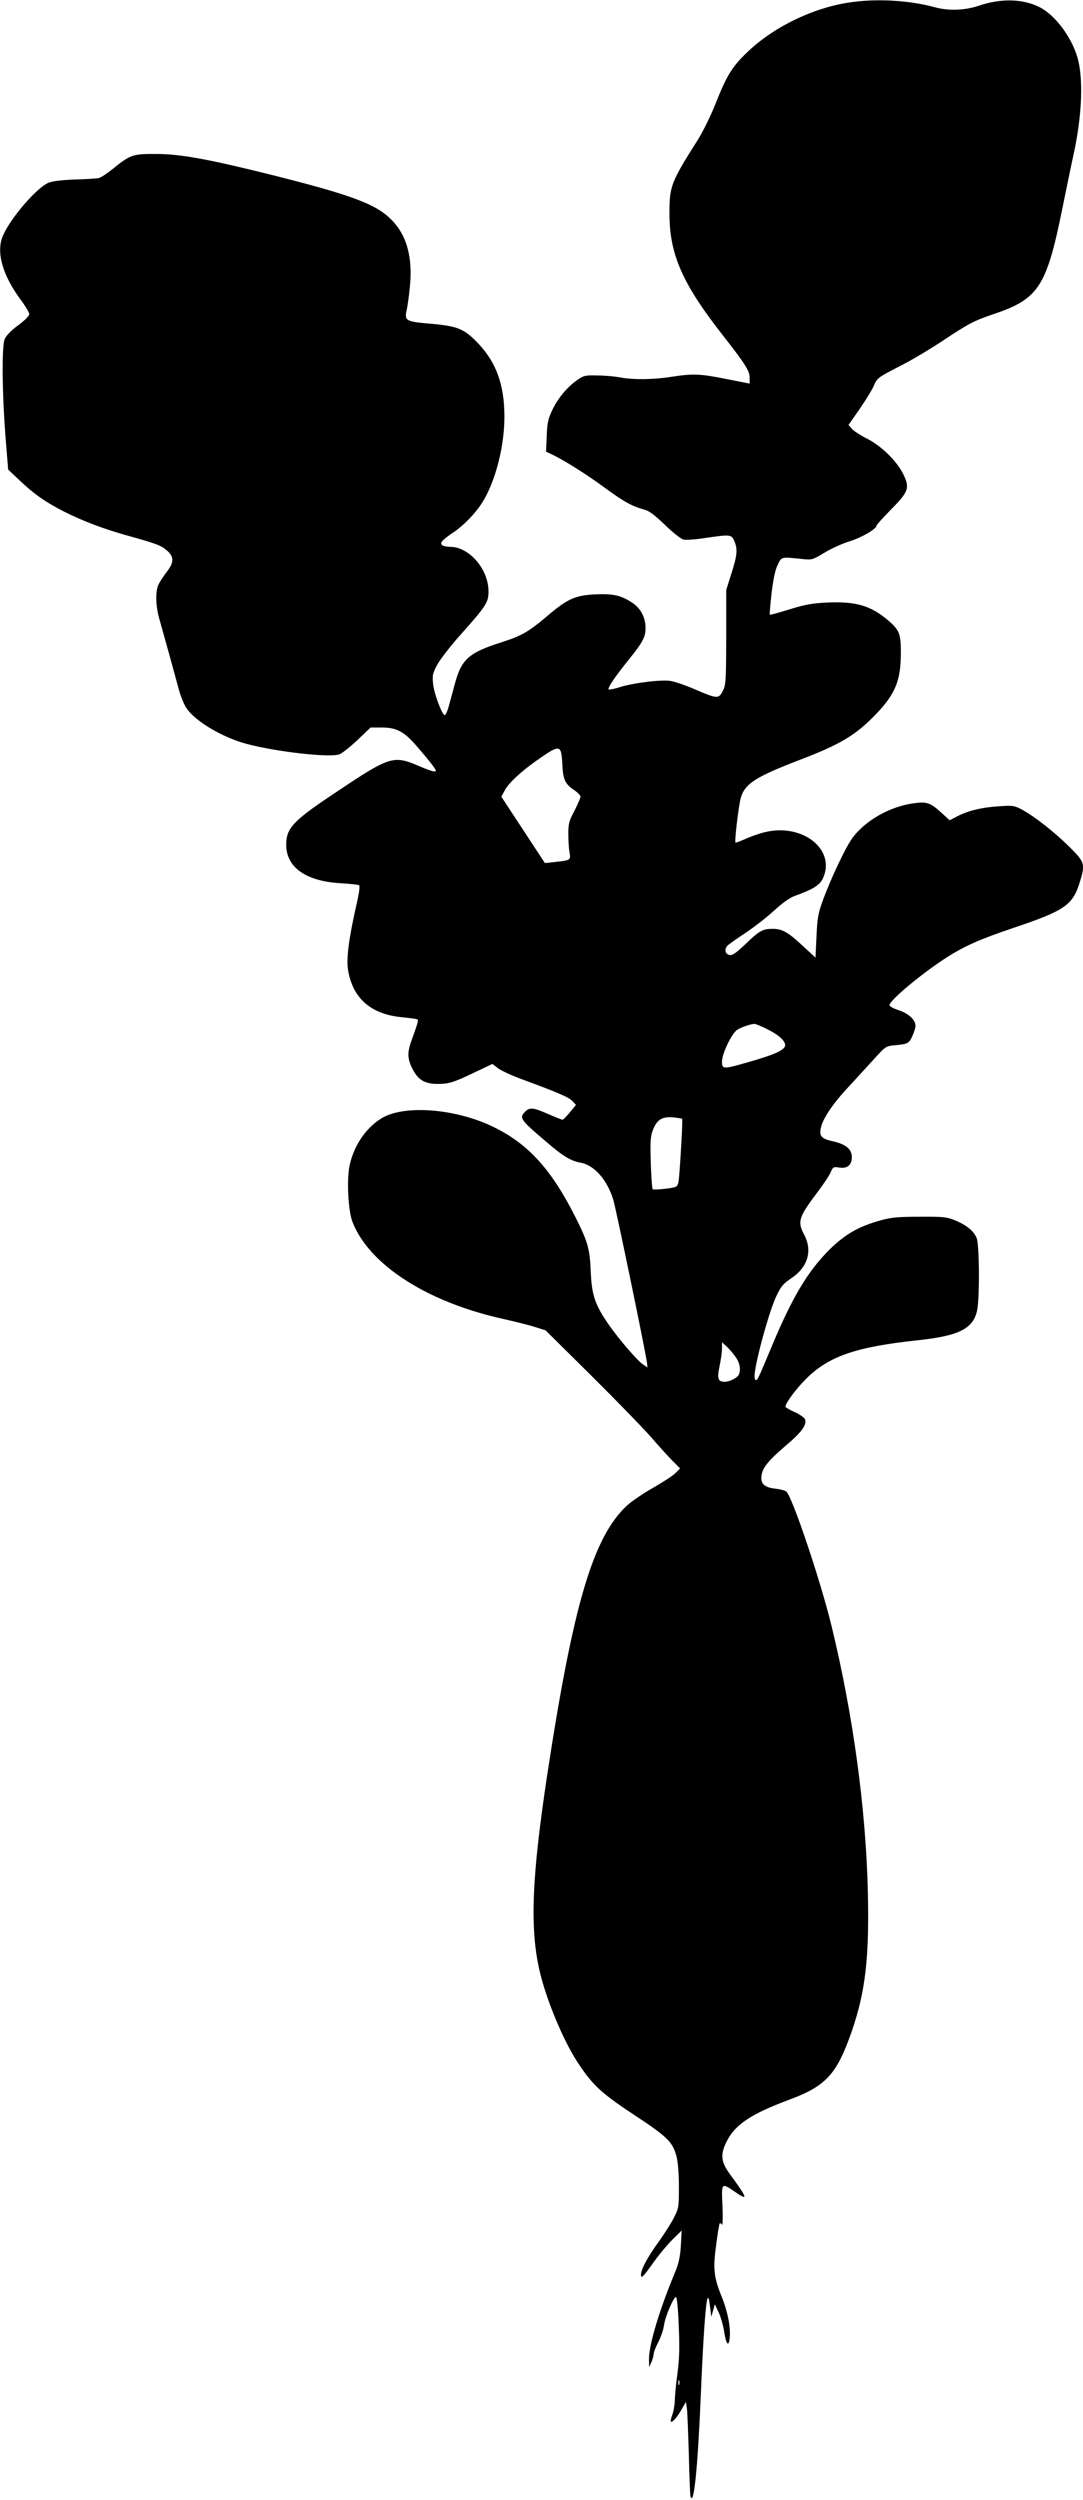 <?xml version="1.0" standalone="no"?>
<!DOCTYPE svg PUBLIC "-//W3C//DTD SVG 20010904//EN"
 "http://www.w3.org/TR/2001/REC-SVG-20010904/DTD/svg10.dtd">
<svg version="1.0" xmlns="http://www.w3.org/2000/svg"
 width="666pt" height="1536pt" viewBox="0 0 666 1536"
 preserveAspectRatio="xMidYMid meet">
<g transform="translate(0,1536) scale(0.1,-0.1)"
fill="#000000" stroke="none">
<path d="M5218 15344 c-224 -34 -468 -154 -626 -308 -91 -87 -125 -144 -192
-314 -29 -73 -78 -172 -108 -220 -168 -265 -176 -286 -175 -462 1 -245 82
-427 328 -740 137 -175 165 -219 165 -260 l0 -37 -142 28 c-163 33 -206 34
-338 14 -114 -18 -234 -19 -316 -4 -32 6 -95 12 -140 12 -74 2 -84 0 -123 -27
-63 -44 -120 -112 -155 -186 -26 -55 -31 -79 -34 -160 l-4 -95 38 -18 c73 -35
209 -120 319 -201 118 -87 174 -118 244 -136 33 -9 63 -31 130 -95 47 -46 98
-86 113 -90 14 -4 74 0 132 9 157 23 164 23 182 -19 21 -50 18 -85 -18 -198
l-32 -102 0 -290 c-1 -269 -2 -293 -21 -330 -25 -50 -34 -50 -175 11 -58 25
-126 48 -152 51 -60 7 -224 -13 -306 -39 -35 -11 -66 -17 -69 -14 -8 8 38 77
122 181 88 109 105 141 105 197 -1 67 -31 123 -87 158 -68 43 -114 53 -225 48
-120 -6 -169 -28 -288 -129 -120 -102 -161 -125 -285 -165 -199 -63 -246 -103
-286 -249 -12 -44 -29 -107 -38 -140 -9 -33 -21 -60 -26 -59 -17 1 -67 136
-72 195 -5 50 -2 63 26 115 18 33 82 116 144 185 158 177 172 199 171 268 -1
134 -118 270 -234 271 -19 0 -41 4 -49 9 -20 13 -4 32 69 81 69 47 149 132
188 203 75 132 124 334 124 507 0 200 -53 341 -172 461 -78 79 -119 95 -272
109 -167 14 -172 18 -156 90 4 19 13 79 18 133 20 185 -19 325 -116 420 -95
94 -243 149 -732 272 -390 97 -558 128 -707 129 -149 1 -162 -3 -273 -93 -35
-28 -73 -53 -85 -55 -12 -3 -78 -7 -147 -9 -81 -3 -138 -10 -162 -20 -72 -30
-231 -214 -279 -323 -45 -100 -5 -244 110 -398 28 -38 51 -77 51 -86 0 -11
-29 -40 -69 -69 -42 -31 -74 -64 -82 -84 -19 -43 -16 -336 5 -602 l16 -200 72
-68 c87 -83 159 -133 275 -192 114 -57 243 -106 384 -145 183 -51 209 -61 245
-92 45 -39 45 -73 0 -131 -19 -25 -42 -59 -50 -76 -21 -40 -20 -129 3 -211 10
-36 37 -132 60 -215 23 -82 50 -183 61 -223 11 -40 32 -91 46 -112 49 -74 191
-163 334 -210 156 -50 522 -97 604 -76 14 3 64 42 111 86 l84 80 68 0 c90 0
136 -24 210 -108 68 -78 123 -147 123 -156 0 -13 -28 -5 -110 30 -150 64 -176
56 -501 -162 -269 -178 -309 -222 -309 -326 1 -138 122 -223 337 -235 56 -3
106 -9 111 -12 6 -4 1 -46 -14 -111 -48 -209 -65 -338 -54 -408 28 -175 140
-274 331 -292 50 -5 94 -11 97 -14 6 -6 -2 -31 -37 -128 -28 -76 -26 -115 7
-178 34 -66 75 -90 153 -90 69 0 96 8 230 72 l107 51 35 -27 c19 -14 83 -44
143 -66 231 -85 292 -112 314 -135 l22 -24 -37 -45 c-21 -25 -41 -46 -46 -46
-4 0 -44 16 -88 35 -91 40 -113 43 -141 15 -39 -39 -32 -49 138 -193 97 -83
143 -110 203 -121 83 -15 162 -104 200 -226 17 -56 193 -906 207 -999 l4 -33
-27 18 c-36 24 -150 156 -215 250 -81 118 -101 177 -107 319 -6 143 -17 183
-96 340 -148 292 -289 447 -503 551 -234 114 -554 138 -691 51 -96 -61 -167
-167 -193 -288 -19 -85 -9 -280 18 -348 103 -263 460 -492 927 -595 66 -15
152 -36 190 -48 l70 -22 287 -284 c158 -157 322 -326 365 -376 43 -50 100
-112 126 -139 l49 -49 -27 -28 c-14 -15 -77 -56 -138 -91 -62 -35 -134 -84
-161 -109 -209 -194 -331 -607 -491 -1656 -94 -622 -107 -934 -49 -1194 40
-179 145 -432 235 -570 93 -142 145 -190 351 -326 204 -134 236 -166 259 -257
8 -30 14 -107 14 -182 0 -126 -1 -132 -31 -192 -17 -33 -59 -99 -92 -145 -72
-99 -115 -180 -110 -210 2 -18 17 -3 70 72 37 52 93 120 124 150 l56 55 -5
-92 c-4 -67 -13 -108 -32 -155 -99 -237 -166 -458 -164 -546 l1 -47 13 30 c8
17 14 39 15 51 0 12 13 45 29 75 15 30 31 75 34 101 8 56 62 182 75 174 5 -3
13 -83 16 -178 6 -133 4 -200 -8 -291 -9 -65 -16 -139 -16 -165 -1 -26 -7 -65
-15 -87 -8 -21 -12 -41 -10 -44 9 -8 37 24 65 72 l28 49 6 -39 c3 -21 8 -148
12 -283 3 -135 8 -251 10 -259 21 -65 45 177 64 629 13 321 29 556 40 584 6
16 10 6 16 -44 l8 -65 11 38 11 39 24 -51 c13 -28 28 -82 34 -121 12 -79 29
-93 34 -28 5 62 -14 158 -49 244 -50 124 -55 173 -35 320 9 71 19 130 22 133
3 3 9 -1 14 -8 4 -8 6 42 3 113 -7 146 -7 146 75 90 86 -60 81 -43 -29 107
-54 74 -60 117 -25 192 53 111 148 176 390 266 228 85 293 157 386 426 82 240
106 446 97 850 -12 513 -91 1090 -223 1633 -68 281 -244 802 -279 828 -8 6
-38 14 -66 17 -69 8 -93 30 -86 81 7 49 42 92 153 187 96 81 130 129 113 161
-6 10 -35 30 -65 43 -29 13 -54 28 -54 32 0 22 69 114 129 173 140 138 305
194 684 235 255 27 342 71 366 184 16 77 14 403 -3 444 -18 44 -63 80 -133
109 -53 21 -73 23 -218 22 -132 0 -174 -4 -239 -22 -137 -38 -220 -86 -317
-182 -132 -132 -227 -291 -352 -590 -82 -196 -88 -210 -99 -210 -4 0 -8 11 -8
24 0 71 88 395 134 492 29 61 42 76 92 110 102 68 132 169 79 268 -43 81 -33
109 86 266 35 47 71 100 78 119 14 31 16 33 53 27 51 -8 80 19 76 72 -4 45
-40 73 -122 91 -68 15 -81 34 -66 89 15 57 76 146 171 247 46 50 116 126 155
169 67 74 72 78 120 83 87 8 94 11 114 56 11 23 20 52 20 64 0 37 -44 77 -104
96 -31 10 -56 24 -56 31 0 29 193 190 345 289 117 75 208 115 421 187 312 105
361 139 404 279 35 113 32 123 -67 221 -95 93 -212 184 -289 226 -46 24 -55
26 -139 20 -105 -6 -191 -27 -257 -61 l-48 -25 -55 50 c-63 57 -85 65 -161 55
-149 -18 -307 -108 -385 -218 -42 -59 -131 -248 -181 -385 -27 -75 -32 -105
-37 -216 l-6 -130 -77 71 c-92 86 -129 107 -189 106 -60 -1 -80 -12 -166 -95
-54 -51 -78 -69 -95 -66 -27 4 -35 32 -17 55 8 9 56 43 109 78 52 34 132 96
177 137 55 50 99 82 130 93 116 42 154 66 174 109 81 178 -129 341 -361 282
-36 -9 -89 -28 -119 -42 -30 -13 -56 -23 -58 -21 -7 7 19 224 32 273 25 88 90
130 358 233 257 98 348 153 473 282 121 126 154 208 154 382 0 115 -10 138
-84 200 -104 86 -193 112 -365 105 -97 -5 -136 -11 -235 -42 -65 -20 -120 -35
-122 -33 -2 2 3 62 11 133 11 89 22 143 38 174 24 50 19 49 152 35 58 -6 62
-5 135 39 41 25 111 57 155 70 74 23 165 76 165 96 0 5 40 49 89 99 109 110
117 133 76 217 -39 80 -134 173 -220 217 -38 19 -81 46 -94 60 l-23 26 67 96
c36 52 75 115 86 139 24 55 23 54 164 127 66 33 182 102 259 153 166 110 191
123 316 166 275 92 325 168 420 634 27 133 60 293 74 356 51 239 59 462 21
590 -39 129 -141 262 -236 308 -103 50 -236 52 -369 7 -86 -29 -185 -33 -270
-10 -159 44 -366 55 -532 29z m-1760 -4677 c4 -95 16 -122 68 -158 24 -16 44
-36 44 -44 0 -8 -17 -46 -37 -86 -34 -63 -38 -80 -38 -143 0 -39 3 -90 7 -112
9 -49 7 -50 -87 -60 l-64 -7 -134 204 -134 204 21 39 c27 50 116 130 229 206
110 75 119 71 125 -43z m1255 -1628 c76 -37 119 -76 115 -104 -4 -27 -65 -55
-219 -99 -164 -47 -169 -47 -169 3 0 47 60 172 94 194 23 15 78 34 104 36 7 1
41 -13 75 -30z m-518 -553 c5 -12 -17 -370 -23 -391 -8 -29 -12 -30 -80 -39
-40 -5 -75 -6 -78 -3 -4 3 -9 76 -12 161 -4 130 -2 163 12 200 27 71 60 89
141 79 22 -3 40 -6 40 -7z m326 -1460 c28 -38 36 -77 23 -111 -8 -20 -56 -45
-87 -45 -42 0 -48 19 -32 96 8 38 15 87 15 108 l0 39 26 -24 c15 -13 40 -42
55 -63z m-344 -6318 c-3 -7 -5 -2 -5 12 0 14 2 19 5 13 2 -7 2 -19 0 -25z"/>
</g>
</svg>
